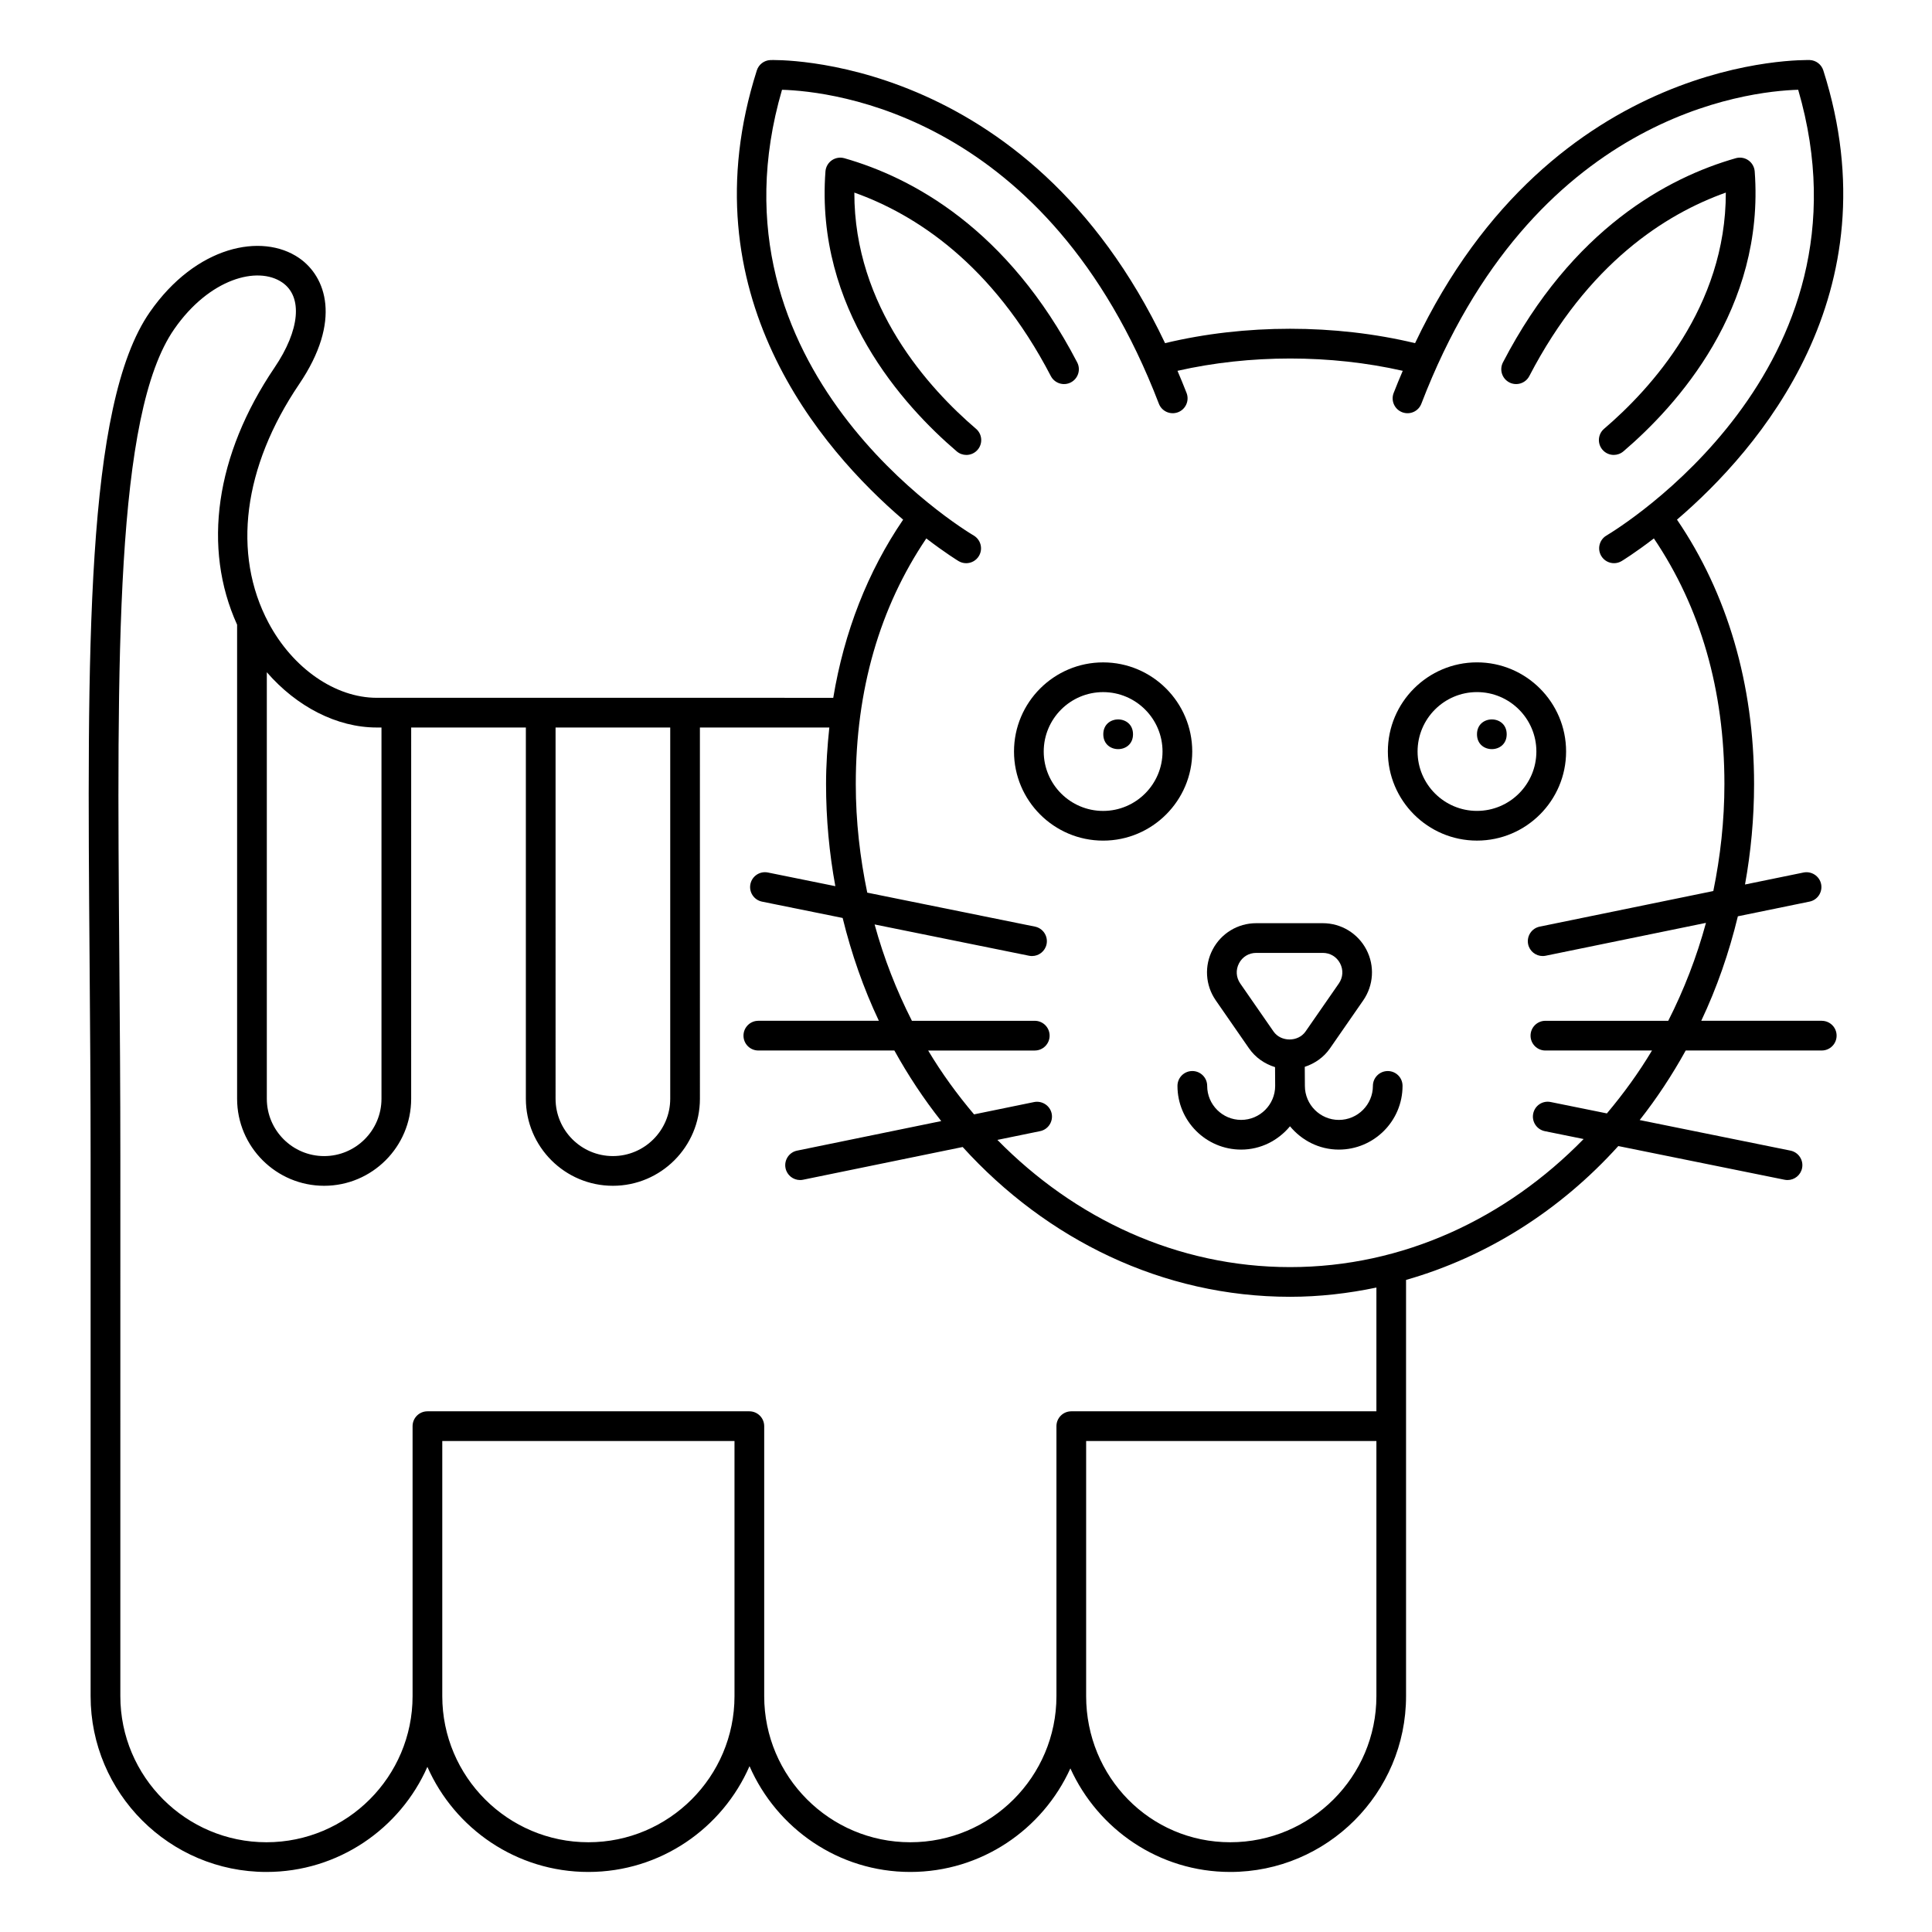 <?xml version="1.0" encoding="UTF-8"?>
<!-- Uploaded to: ICON Repo, www.iconrepo.com, Generator: ICON Repo Mixer Tools -->
<svg fill="#000000" width="800px" height="800px" version="1.1" viewBox="144 144 512 512" xmlns="http://www.w3.org/2000/svg">
 <g>
  <path d="m444.26 338.59c0 5.25-7.875 5.25-7.875 0 0-5.246 7.875-5.246 7.875 0"/>
  <path d="m436.34 319.54c-13.023 0-23.617 10.594-23.617 23.617 0 13.023 10.594 23.617 23.617 23.617 13.023 0 23.617-10.594 23.617-23.617-0.004-13.023-10.598-23.617-23.617-23.617zm0 39.363c-8.68 0-15.742-7.062-15.742-15.742 0-8.684 7.066-15.742 15.742-15.742 8.68 0 15.742 7.062 15.742 15.742s-7.066 15.742-15.742 15.742z"/>
  <path d="m543.29 338.59c0 5.25-7.871 5.25-7.871 0 0-5.246 7.871-5.246 7.871 0"/>
  <path d="m559.03 343.15c0-13.023-10.594-23.617-23.617-23.617-13.023 0-23.617 10.594-23.617 23.617 0 13.023 10.594 23.617 23.617 23.617 13.023 0 23.617-10.594 23.617-23.617zm-23.617 15.746c-8.68 0-15.742-7.062-15.742-15.742 0-8.684 7.066-15.742 15.742-15.742 8.68 0 15.742 7.062 15.742 15.742 0.004 8.68-7.062 15.742-15.742 15.742z"/>
  <path d="m370.41 195.04c15.996 5.691 36.559 18.781 52.07 48.621 1 1.93 3.398 2.68 5.305 1.68 1.93-1.004 2.684-3.379 1.676-5.309-18.402-35.422-43.715-48.973-61.703-54.105-1.129-0.316-2.356-0.117-3.332 0.559-0.969 0.676-1.582 1.758-1.672 2.938-2.723 36.367 20.629 62.098 34.789 74.195 0.742 0.633 1.648 0.945 2.555 0.945 1.109 0 2.215-0.469 2.992-1.379 1.414-1.652 1.219-4.137-0.434-5.547-12.355-10.559-32.312-32.32-32.246-62.598z"/>
  <path d="m543.98 245.34c1.914 1 4.305 0.25 5.305-1.68 15.504-29.848 36.07-42.926 52.074-48.621 0.062 30.277-19.902 52.035-32.258 62.594-1.652 1.41-1.844 3.894-0.43 5.547 0.777 0.91 1.883 1.379 2.992 1.379 0.906 0 1.812-0.312 2.559-0.945 14.16-12.102 37.508-37.832 34.793-74.195-0.094-1.18-0.707-2.262-1.676-2.938-0.969-0.68-2.191-0.879-3.328-0.559-17.996 5.133-43.312 18.684-61.707 54.105-1.008 1.934-0.254 4.309 1.676 5.312z"/>
  <path d="m511.77 427.84c-2.176 0-3.938 1.762-3.938 3.938 0 4.965-4.043 9.012-9.012 9.012-4.965 0-9.012-4.043-9.012-9.012 0-2.195-0.012-3.809-0.031-5.055 2.66-0.875 5.035-2.519 6.672-4.883l8.816-12.719c2.766-4 3.09-9.168 0.832-13.477-2.262-4.309-6.68-6.988-11.547-6.988h-17.637c-4.867 0-9.293 2.676-11.547 6.984-2.262 4.312-1.945 9.48 0.832 13.48l8.816 12.723c1.684 2.422 4.137 4.109 6.887 4.957 0.02 1.176 0.031 2.672 0.031 4.973 0 4.965-4.043 9.012-9.012 9.012-4.965 0-9.004-4.043-9.004-9.012 0-2.176-1.762-3.938-3.938-3.938s-3.938 1.762-3.938 3.938c0 9.309 7.57 16.883 16.875 16.883 5.227 0 9.848-2.438 12.945-6.18 3.098 3.742 7.719 6.18 12.945 6.18 9.309 0 16.883-7.57 16.883-16.883 0.012-2.176-1.746-3.934-3.922-3.934zm-30.273-10.484-8.816-12.719c-1.113-1.609-1.238-3.609-0.332-5.344s2.613-2.766 4.574-2.766h17.637c1.953 0 3.668 1.035 4.574 2.766 0.906 1.734 0.785 3.731-0.332 5.344l-8.816 12.715c-1.957 2.828-6.535 2.824-8.488 0.004z"/>
  <path d="m626.79 414.52h-31.941c4.125-8.715 7.356-18 9.703-27.691l18.996-3.894c2.129-0.434 3.496-2.519 3.066-4.648-0.438-2.133-2.559-3.484-4.652-3.062l-15.516 3.18c1.555-8.617 2.402-17.512 2.402-26.625 0-26.426-7.102-50.527-20.43-70.07 21.652-18.535 57.633-59.891 38.777-119.06-0.5-1.566-1.922-2.66-3.566-2.738-0.789 0.023-68.02-2.074-104.62 75.027-21.168-5.082-45.086-5.086-66.254 0-36.645-77.18-103.92-75.051-104.62-75.02-1.641 0.078-3.066 1.168-3.566 2.738-18.859 59.172 17.121 100.52 38.773 119.06-9.367 13.734-15.633 29.727-18.52 47.211l-120.98-0.004c-11.008 0-22.266-7.812-28.688-19.902-9.68-18.238-6.719-41.277 8.121-63.207 11.406-16.848 7.113-28.547-0.027-33.449-9.824-6.746-27.309-3.238-39.535 14.34-17.125 24.613-16.613 89.637-15.969 171.95 0.129 16.711 0.27 34.16 0.27 52.148v142.69c0 25.691 20.902 46.594 46.594 46.594 19.031 0 35.434-11.465 42.656-27.852 7.227 16.387 23.629 27.852 42.656 27.852 19.094 0 35.523-11.559 42.711-28.035 7.199 16.449 23.527 28.035 42.602 28.035 18.863 0 35.105-11.289 42.43-27.445 7.328 16.141 23.516 27.445 42.363 27.445 25.691 0 46.594-20.902 46.594-46.594v-110.3c21.59-6.176 40.953-18.535 56.25-35.477l44.059 8.926c0.27 0.055 0.531 0.078 0.793 0.078 1.828 0 3.477-1.289 3.852-3.156 0.43-2.129-0.945-4.203-3.074-4.641l-39.961-8.098c4.523-5.742 8.586-11.91 12.195-18.434h36.051c2.176 0 3.938-1.762 3.938-3.938 0.004-2.168-1.758-3.93-3.934-3.93zm-335.56-77.727h30.387v98.387c0 8.375-6.816 15.191-15.195 15.191-8.375 0-15.191-6.816-15.191-15.191zm-76.52-14.641c7.906 9.109 18.539 14.645 29.137 14.645h1.25v98.387c0 8.375-6.816 15.191-15.191 15.191-8.379 0-15.195-6.816-15.195-15.191zm123.94 271.34c0 21.352-17.371 38.723-38.719 38.723-21.352 0-38.723-17.371-38.723-38.723v-67.609h77.441zm170.11 0c0 21.352-17.375 38.723-38.723 38.723s-38.199-17.371-38.199-38.723v-67.609h76.922zm0-75.48h-80.855c-2.176 0-3.938 1.762-3.938 3.938v71.543c0 21.352-17.371 38.723-38.723 38.723-21.352 0-38.723-17.371-38.723-38.723v-71.543c0-2.176-1.762-3.938-3.938-3.938h-85.309c-2.176 0-3.938 1.762-3.938 3.938v71.543c0 21.352-17.371 38.723-38.723 38.723s-38.723-17.371-38.723-38.723l0.004-142.69c0-18.008-0.137-35.477-0.27-52.211-0.637-80.922-1.141-144.84 14.559-167.39 9.289-13.375 22.098-16.82 28.617-12.344 5.484 3.762 4.684 12.613-2.039 22.543-15.719 23.227-19.148 47.816-9.926 68.152v125.63c0 12.715 10.348 23.062 23.066 23.062 12.715 0 23.062-10.348 23.062-23.062l0.004-98.387h30.391v98.387c0 12.715 10.348 23.062 23.062 23.062 12.719 0 23.066-10.348 23.066-23.062l-0.004-98.387h34.297c-0.516 4.91-0.867 9.891-0.867 14.988 0 9.266 0.855 18.312 2.461 27.059l-17.867-3.621c-2.137-0.434-4.207 0.945-4.641 3.078-0.43 2.129 0.945 4.203 3.078 4.641l21.367 4.328c2.34 9.535 5.535 18.668 9.598 27.25h-31.941c-2.176 0-3.938 1.762-3.938 3.938s1.762 3.938 3.938 3.938h36.051c3.668 6.629 7.809 12.883 12.418 18.703l-38.199 7.832c-2.129 0.434-3.5 2.519-3.062 4.648 0.379 1.859 2.023 3.144 3.852 3.144 0.262 0 0.527-0.027 0.797-0.082l42.293-8.672c22.254 24.516 52.934 39.695 86.766 39.695 7.824 0 15.457-0.898 22.879-2.449zm77.34-103.49h-32.551c-2.176 0-3.938 1.762-3.938 3.938 0 2.176 1.762 3.938 3.938 3.938h28.246c-3.551 5.945-7.586 11.477-11.953 16.668l-14.887-3.016c-2.168-0.445-4.211 0.941-4.644 3.078-0.43 2.129 0.945 4.203 3.074 4.641l10.293 2.086c-20.512 20.996-47.785 33.941-77.797 33.941-29.895 0-57.078-12.852-77.562-33.711l11.32-2.32c2.129-0.434 3.496-2.519 3.066-4.648-0.438-2.133-2.551-3.477-4.652-3.062l-15.922 3.266c-4.449-5.262-8.555-10.883-12.16-16.922h28.25c2.176 0 3.938-1.762 3.938-3.938 0-2.176-1.762-3.938-3.938-3.938h-32.555c-4.078-8.027-7.43-16.559-9.887-25.535l40.93 8.293c0.27 0.055 0.531 0.078 0.793 0.078 1.828 0 3.477-1.289 3.852-3.156 0.43-2.129-0.945-4.203-3.074-4.641l-44.449-9.004c-1.922-9.266-3.039-18.867-3.039-28.77 0-24.957 6.336-46.805 18.688-65.098 5.023 3.852 8.402 5.914 8.562 6.012 0.629 0.371 1.32 0.551 2.004 0.551 1.34 0 2.652-0.688 3.387-1.93 1.109-1.867 0.492-4.281-1.371-5.394-3.004-1.785-72.43-44.066-50.82-118.14 13.336 0.391 70.48 6.629 99.867 83.188 0.777 2.031 3.035 3.039 5.09 2.266 2.023-0.781 3.035-3.055 2.262-5.086-0.777-2.027-1.598-3.953-2.414-5.887 19.137-4.352 40.559-4.348 59.695 0-0.816 1.934-1.637 3.859-2.414 5.887-0.777 2.031 0.238 4.305 2.262 5.086 2.059 0.781 4.312-0.234 5.09-2.266 29.379-76.562 86.523-82.801 99.859-83.191 21.602 74.082-47.824 116.36-50.82 118.14-1.867 1.109-2.484 3.523-1.375 5.394 0.738 1.242 2.043 1.93 3.391 1.93 0.676 0 1.367-0.176 2-0.551 0.16-0.094 3.539-2.156 8.562-6.012 12.352 18.301 18.691 40.148 18.691 65.098 0 9.754-1.074 19.215-2.941 28.348l-46.012 9.434c-2.129 0.434-3.496 2.519-3.066 4.648 0.383 1.859 2.023 3.144 3.852 3.144 0.27 0 0.531-0.027 0.801-0.082l42.477-8.707c-2.481 9.125-5.856 17.805-9.996 25.953z"/>
 </g>
</svg>